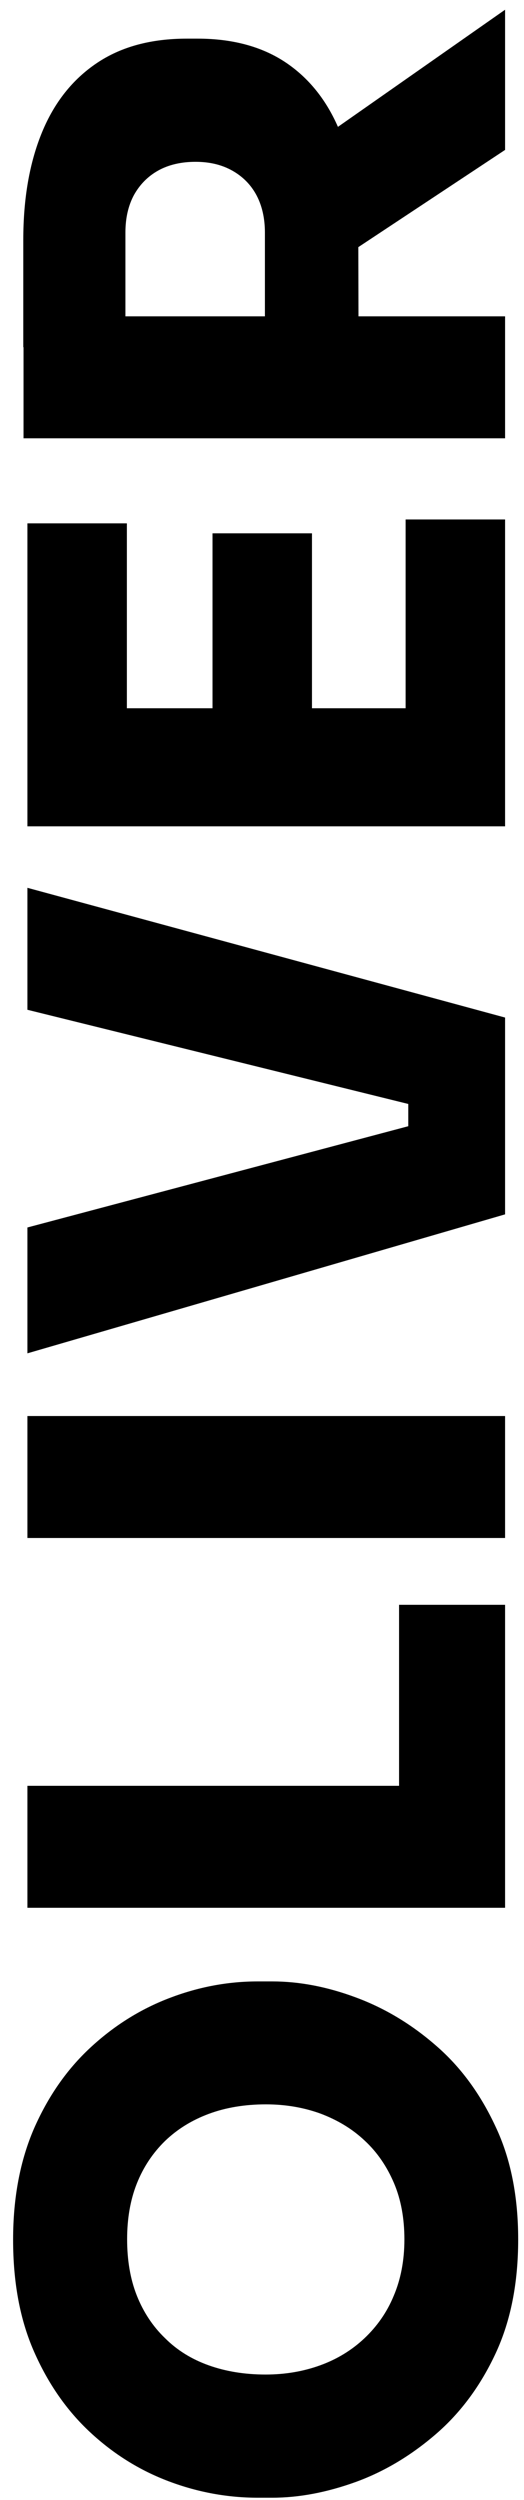 <?xml version="1.0" encoding="utf-8"?>
<!-- Generator: Adobe Illustrator 28.0.0, SVG Export Plug-In . SVG Version: 6.00 Build 0)  -->
<svg version="1.1" id="Ebene_1" xmlns="http://www.w3.org/2000/svg" xmlns:xlink="http://www.w3.org/1999/xlink" x="0px" y="0px"
	 viewBox="0 0 216 1028.9" style="enable-background:new 0 0 216 1028.9;" xml:space="preserve">
<g>
	<path d="M213.6,921.7c0,18-3.1,33.6-9.3,46.9c-6.2,13.3-14.4,24.4-24.6,33.2c-10.2,8.8-21.2,15.4-33,19.7
		c-11.9,4.3-23.4,6.5-34.5,6.5h-5.9c-12.4,0-24.6-2.2-36.6-6.7c-12-4.5-22.8-11.2-32.5-20.2S19.8,981,14,967.8s-8.6-28.5-8.6-46
		c0-17.3,2.9-32.5,8.6-45.7c5.8-13.2,13.5-24.3,23.2-33.3s20.5-15.8,32.5-20.4c12-4.6,24.1-6.9,36.6-6.9h5.9
		c11.2,0,22.7,2.2,34.5,6.6c11.9,4.4,22.9,11,33,19.8c10.2,8.8,18.3,19.9,24.5,33.2C210.5,888.3,213.6,903.9,213.6,921.7z
		 M166.7,921.7c0-8.6-1.4-16.4-4.3-23.2c-2.9-6.8-6.9-12.7-12.1-17.5c-5.2-4.9-11.3-8.5-18.2-11.1c-6.9-2.5-14.4-3.8-22.5-3.8
		c-8.6,0-16.5,1.3-23.5,3.9c-7,2.6-13,6.3-18.1,11.2c-5,4.9-8.9,10.7-11.6,17.5c-2.7,6.8-4,14.5-4,22.9c0,8.6,1.3,16.4,4,23.2
		S63,957.5,68,962.3c5,5,11,8.7,18,11.2s14.8,3.8,23.5,3.8c8.1,0,15.6-1.3,22.5-3.8c6.9-2.5,13-6.2,18.2-11.1
		c5.2-4.9,9.3-10.7,12.1-17.5C165.2,938.1,166.7,930.3,166.7,921.7z"/>
	<path d="M208.2,785.2H11.3V735h196.9V785.2z M208.2,740.4h-43.7v-79.9h43.7V740.4z"/>
	<path d="M208.2,633H11.3v-50.2h196.9V633z"/>
	<path d="M208.2,499.8L11.3,557l0-51.8l161.6-42.9l-4.6,9.4v-25.9l4.6,9.7L11.3,415.6v-50.2l196.9,53.4V499.8z"/>
	<path d="M208.2,340.1H11.3v-48.6h196.9V340.1z M208.2,296.9h-41v-83.1h41C208.2,213.8,208.2,296.9,208.2,296.9z M128.6,296.9h-41
		v-77.4h41C128.6,219.5,128.6,296.9,128.6,296.9z M52.3,296.9h-41v-81.5h41V296.9z"/>
	<path d="M208.2,180.4H9.7v-50.2h198.5V180.4z M208.2,61.7L124.6,117V62.5L208.2,4C208.2,4,208.2,61.7,208.2,61.7z M147.8,142.9
		h-38.6V95.7c0-5.9-1.2-11.1-3.5-15.4c-2.3-4.3-5.7-7.7-10-10.1s-9.3-3.6-15.1-3.6c-5.9,0-11.1,1.2-15.4,3.6
		c-4.3,2.4-7.6,5.8-10,10.1c-2.3,4.3-3.5,9.4-3.5,15.4v47.2H9.6V98.7c0-17.1,2.6-31.8,7.7-44.2S30,32.6,40,25.9
		c10-6.7,22.3-10,37.1-10h4.3c14.7,0,27,3.4,36.8,10.1c9.8,6.7,17.2,16.3,22.1,28.6c4.9,12.3,7.4,27,7.4,44.1L147.8,142.9
		L147.8,142.9z"/>
</g>
</svg>
